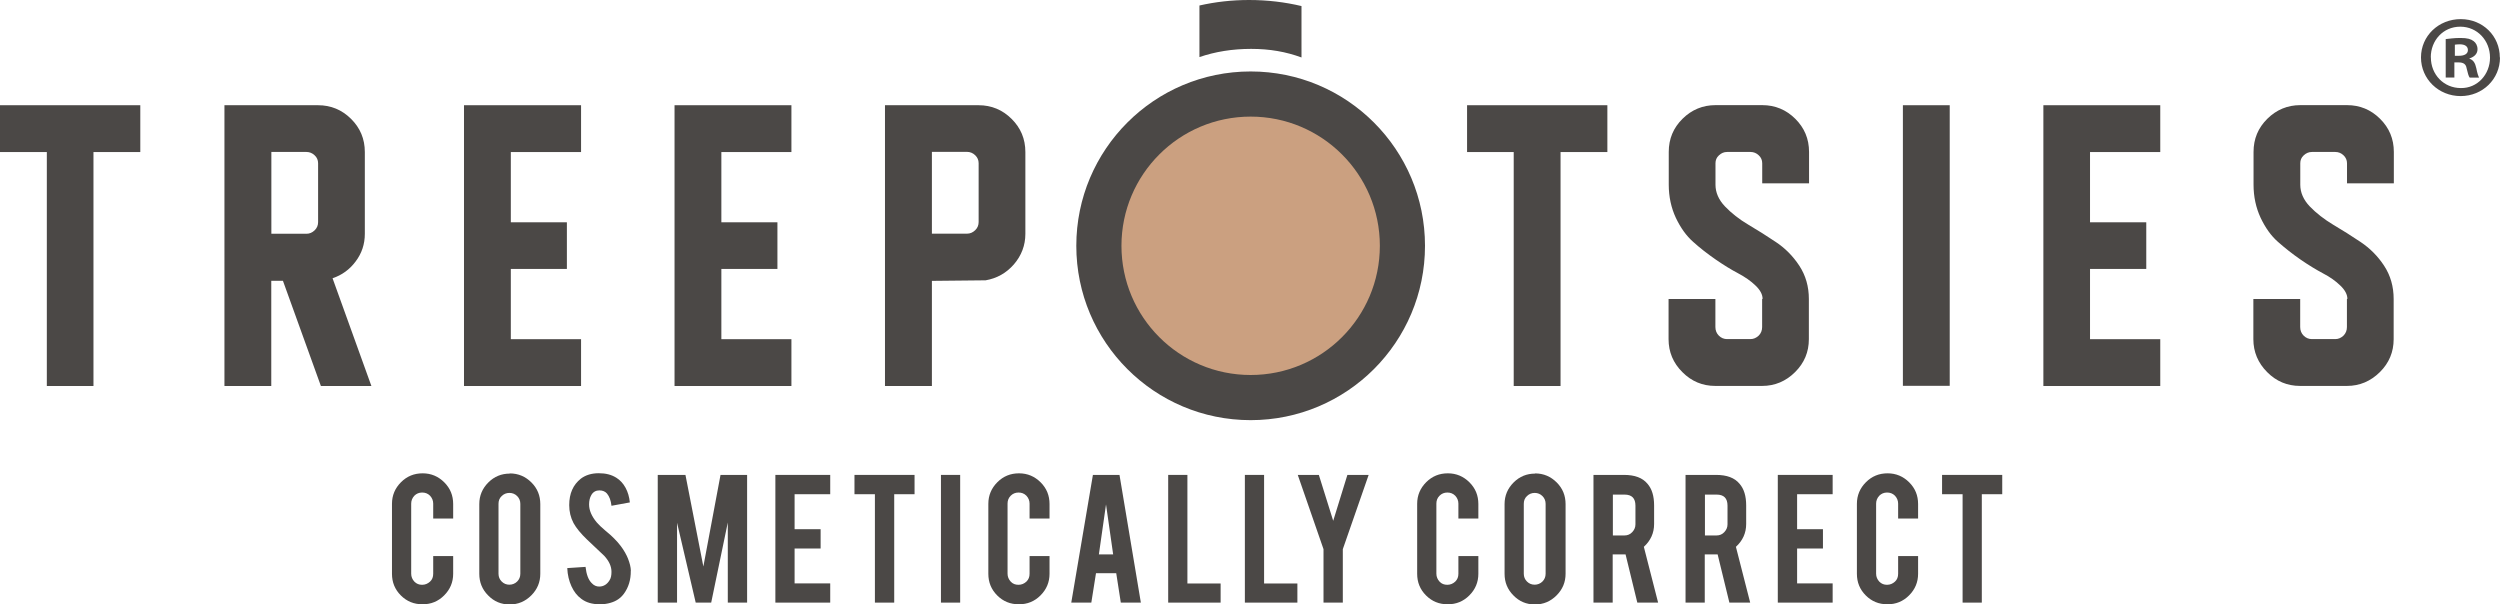 <?xml version="1.0" encoding="UTF-8"?><svg id="Livello_1" xmlns="http://www.w3.org/2000/svg" viewBox="0 0 268 64.78"><defs><style>.cls-1{fill:#cba080;}.cls-2{fill:#4b4846;}</style></defs><g id="Livello_1-2"><g><circle class="cls-2" cx="134.07" cy="26.35" r="18.69"/><circle class="cls-1" cx="134.07" cy="26.35" r="13.85"/><path class="cls-2" d="M45.29,64.78c-.91,0-1.68-.31-2.32-.95s-.95-1.41-.95-2.32v-7.5c0-.91,.33-1.68,.97-2.32s1.41-.95,2.32-.95,1.68,.33,2.32,.97,.95,1.41,.95,2.32v1.56h-2.14v-1.6c0-.33-.12-.61-.34-.85-.24-.24-.52-.34-.85-.34s-.61,.12-.83,.34c-.22,.24-.34,.52-.34,.85v7.51c0,.33,.12,.61,.34,.85,.24,.24,.5,.34,.83,.34s.61-.12,.85-.34,.34-.5,.34-.85v-1.89h2.14v1.9c0,.91-.33,1.68-.97,2.32s-1.41,.95-2.3,.95"/><path class="cls-2" d="M54.65,50.75c.91,0,1.68,.33,2.32,.97s.95,1.41,.95,2.32v7.47c0,.91-.33,1.68-.97,2.32s-1.41,.97-2.32,.97-1.68-.33-2.3-.97c-.64-.64-.95-1.41-.95-2.32v-7.47c0-.91,.33-1.68,.97-2.32s1.41-.95,2.3-.95m1.13,3.24c0-.33-.12-.61-.34-.83-.22-.22-.5-.34-.83-.34s-.61,.12-.83,.34c-.24,.22-.34,.5-.34,.83v7.5c0,.33,.12,.61,.34,.83,.24,.24,.52,.34,.83,.34s.61-.12,.83-.34c.22-.22,.34-.5,.34-.83v-7.5Z"/><path class="cls-2" d="M67.62,61.2c.01,.95-.24,1.77-.74,2.45-.34,.46-.8,.79-1.43,.97-.33,.1-.71,.16-1.14,.16-.82,0-1.48-.19-2-.59-.45-.33-.79-.77-1.05-1.34s-.42-1.22-.45-1.95l1.96-.13c.09,.8,.3,1.37,.64,1.72,.24,.27,.53,.4,.85,.39,.45-.01,.82-.24,1.08-.67,.15-.22,.21-.52,.21-.91,0-.58-.25-1.14-.77-1.71-.42-.39-1.02-.97-1.84-1.74-.68-.65-1.17-1.25-1.46-1.78-.31-.59-.46-1.23-.46-1.92,0-1.25,.42-2.18,1.25-2.84,.52-.39,1.16-.58,1.92-.58s1.37,.16,1.89,.49c.4,.25,.73,.61,.98,1.07s.4,.98,.46,1.57l-1.97,.36c-.06-.56-.22-.99-.48-1.31-.19-.22-.46-.34-.82-.34s-.67,.16-.86,.5c-.16,.27-.24,.61-.24,1.01,0,.62,.27,1.26,.82,1.92,.21,.24,.5,.53,.92,.88,.48,.4,.8,.68,.95,.85,.5,.5,.89,1.01,1.17,1.51,.13,.24,.24,.45,.31,.64,.19,.49,.3,.92,.31,1.31"/><polygon class="cls-2" points="72.58 64.6 70.51 64.6 70.51 50.91 73.48 50.91 75.4 60.73 77.24 50.91 80.09 50.91 80.09 64.6 78.02 64.6 78.02 56.01 76.24 64.6 74.58 64.6 72.58 56.04 72.58 64.6"/><polygon class="cls-2" points="83.12 64.6 83.12 50.91 89 50.91 89 52.98 85.18 52.98 85.18 56.73 87.97 56.73 87.97 58.8 85.18 58.8 85.18 62.54 89 62.54 89 64.6 83.12 64.6"/><polygon class="cls-2" points="93.79 52.98 91.6 52.98 91.6 50.91 98.04 50.91 98.04 52.98 95.86 52.98 95.86 64.6 93.79 64.6 93.79 52.98"/><rect class="cls-2" x="100.87" y="50.91" width="2.06" height="13.69"/><path class="cls-2" d="M109.22,64.78c-.91,0-1.68-.31-2.32-.95s-.95-1.41-.95-2.32v-7.5c0-.91,.33-1.68,.97-2.32s1.41-.95,2.32-.95,1.68,.33,2.32,.97,.95,1.41,.95,2.32v1.56h-2.14v-1.6c0-.33-.12-.61-.34-.85-.24-.24-.52-.34-.85-.34s-.61,.12-.83,.34c-.24,.24-.34,.52-.34,.85v7.51c0,.33,.12,.61,.34,.85s.5,.34,.83,.34,.61-.12,.85-.34c.24-.24,.34-.5,.34-.85v-1.89h2.14v1.9c0,.91-.33,1.68-.97,2.32s-1.41,.95-2.3,.95"/><path class="cls-2" d="M117.49,61.45l-.5,3.15h-2.15l2.32-13.69h2.85l2.29,13.69h-2.15l-.49-3.15h-2.15Zm1.08-7.41l-.77,5.39h1.53l-.77-5.39h.01Z"/><polygon class="cls-2" points="130.85 64.6 125.23 64.6 125.23 50.91 127.29 50.91 127.29 62.55 130.85 62.55 130.85 64.6"/><polygon class="cls-2" points="139.08 64.6 133.45 64.6 133.45 50.91 135.51 50.91 135.51 62.55 139.08 62.55 139.08 64.6"/><polygon class="cls-2" points="141.88 58.87 139.12 50.91 141.38 50.91 142.92 55.83 144.44 50.91 146.72 50.91 143.95 58.87 143.95 64.6 141.88 64.6 141.88 58.87"/><path class="cls-2" d="M155.19,64.78c-.91,0-1.68-.31-2.32-.95s-.95-1.41-.95-2.32v-7.5c0-.91,.33-1.68,.97-2.32s1.41-.95,2.32-.95,1.68,.33,2.32,.97,.95,1.41,.95,2.32v1.56h-2.14v-1.6c0-.33-.12-.61-.34-.85-.24-.24-.52-.34-.85-.34s-.61,.12-.83,.34c-.24,.24-.34,.52-.34,.85v7.51c0,.33,.12,.61,.34,.85s.5,.34,.83,.34,.61-.12,.85-.34c.24-.24,.34-.5,.34-.85v-1.89h2.14v1.9c0,.91-.33,1.68-.97,2.32s-1.41,.95-2.3,.95"/><path class="cls-2" d="M164.56,50.75c.91,0,1.68,.33,2.32,.97s.95,1.41,.95,2.32v7.47c0,.91-.33,1.68-.97,2.32s-1.41,.97-2.32,.97-1.68-.33-2.3-.97c-.64-.64-.95-1.41-.95-2.32v-7.47c0-.91,.33-1.68,.97-2.32s1.41-.95,2.3-.95m1.13,3.24c0-.33-.12-.61-.34-.83s-.5-.34-.83-.34-.61,.12-.83,.34c-.24,.22-.34,.5-.34,.83v7.5c0,.33,.12,.61,.34,.83,.24,.24,.52,.34,.83,.34s.61-.12,.83-.34c.22-.22,.34-.5,.34-.83v-7.5Z"/><path class="cls-2" d="M174.09,50.91c1.16,0,1.99,.31,2.52,.95,.48,.55,.71,1.32,.71,2.32v1.99c0,.97-.37,1.78-1.1,2.45l1.53,5.98h-2.23l-1.26-5.17h-1.38v5.17h-2.06v-13.69h3.27Zm1.23,3.3c0-.8-.39-1.19-1.17-1.19h-1.25v4.38h1.25c.33,0,.61-.12,.83-.36,.22-.24,.34-.5,.34-.83v-1.99h0Z"/><path class="cls-2" d="M183.96,50.91c1.16,0,1.99,.31,2.52,.95,.48,.55,.71,1.32,.71,2.32v1.99c0,.97-.37,1.78-1.1,2.45l1.53,5.98h-2.23l-1.26-5.17h-1.38v5.17h-2.06v-13.69h3.27Zm1.23,3.3c0-.8-.39-1.19-1.17-1.19h-1.25v4.38h1.25c.33,0,.61-.12,.83-.36,.22-.24,.34-.5,.34-.83v-1.99h0Z"/><polygon class="cls-2" points="190.58 64.6 190.58 50.91 196.46 50.91 196.46 52.98 192.65 52.98 192.65 56.73 195.42 56.73 195.42 58.8 192.65 58.8 192.65 62.54 196.46 62.54 196.46 64.6 190.58 64.6"/><path class="cls-2" d="M202.33,64.78c-.91,0-1.68-.31-2.32-.95s-.95-1.41-.95-2.32v-7.5c0-.91,.33-1.68,.97-2.32s1.41-.95,2.32-.95,1.68,.33,2.32,.97,.95,1.41,.95,2.32v1.56h-2.14v-1.6c0-.33-.12-.61-.34-.85-.24-.24-.52-.34-.85-.34s-.61,.12-.83,.34c-.22,.24-.34,.52-.34,.85v7.51c0,.33,.12,.61,.34,.85,.24,.24,.5,.34,.83,.34s.61-.12,.85-.34,.34-.5,.34-.85v-1.89h2.14v1.9c0,.91-.33,1.68-.97,2.32s-1.41,.95-2.3,.95"/><polygon class="cls-2" points="210.39 52.98 208.19 52.98 208.19 50.91 214.64 50.91 214.64 52.98 212.45 52.98 212.45 64.6 210.39 64.6 210.39 52.98"/><polygon class="cls-2" points="0 11.28 15.04 11.28 15.04 16.3 10.02 16.3 10.02 41.38 5.02 41.38 5.02 16.3 0 16.3 0 11.28"/><path class="cls-2" d="M39.82,41.38h-5.42l-4.07-11.28h-1.25v11.28h-5.02V11.28h10.04c1.37,0,2.55,.49,3.53,1.46,.98,.97,1.48,2.15,1.48,3.56v8.77c0,1.1-.33,2.09-.98,2.95-.65,.88-1.48,1.47-2.48,1.81,0,0,4.16,11.54,4.16,11.54Zm-5.72-23.88c0-.33-.12-.62-.37-.85-.25-.24-.55-.36-.88-.36h-3.76v8.77h3.76c.33,0,.62-.12,.88-.37s.37-.55,.37-.88v-6.31h0Z"/><polygon class="cls-2" points="49.74 11.28 62.29 11.28 62.29 16.3 54.76 16.3 54.76 23.83 60.77 23.83 60.77 28.83 54.76 28.83 54.76 36.36 62.29 36.36 62.29 41.38 49.74 41.38 49.74 11.28"/><polygon class="cls-2" points="72.31 11.28 84.84 11.28 84.84 16.3 77.33 16.3 77.33 23.83 83.34 23.83 83.34 28.83 77.33 28.83 77.33 36.36 84.84 36.36 84.84 41.38 72.31 41.38 72.31 11.28"/><path class="cls-2" d="M99.89,41.38h-5.02V11.28h10.04c1.37,0,2.55,.49,3.53,1.46,.98,.97,1.48,2.15,1.48,3.56v8.77c0,1.23-.42,2.33-1.23,3.27-.82,.94-1.83,1.5-3.03,1.71l-5.76,.06v11.28h-.01Zm5.02-23.89c0-.33-.13-.62-.37-.85-.25-.24-.55-.36-.88-.36h-3.76v8.77h3.76c.33,0,.62-.12,.88-.37s.37-.55,.37-.88v-6.31h0Z"/><polygon class="cls-2" points="157.27 11.28 172.31 11.28 172.31 16.3 167.29 16.3 167.29 41.38 162.27 41.38 162.27 16.3 157.27 16.3 157.27 11.28"/><path class="cls-2" d="M188.95,32.04c0-.46-.25-.95-.76-1.43-.5-.49-1.13-.92-1.86-1.31-.74-.39-1.54-.88-2.41-1.48-.88-.61-1.68-1.23-2.41-1.89-.74-.65-1.35-1.51-1.86-2.58-.5-1.07-.76-2.26-.76-3.56v-3.5c0-1.41,.49-2.58,1.48-3.56,.98-.97,2.17-1.46,3.53-1.46h5.02c1.37,0,2.55,.49,3.53,1.46,.98,.97,1.48,2.15,1.48,3.56v3.36h-5.02v-2.15c0-.33-.12-.62-.37-.85-.25-.24-.55-.36-.88-.36h-2.51c-.34,0-.62,.12-.88,.36s-.37,.52-.37,.85v2.3c0,.83,.34,1.62,1.02,2.33s1.51,1.37,2.51,1.96c.98,.58,1.97,1.2,2.95,1.86,.98,.65,1.83,1.5,2.51,2.54,.68,1.04,1.02,2.23,1.02,3.56v4.31c0,1.37-.49,2.55-1.48,3.53-.98,.98-2.17,1.48-3.53,1.48h-5.02c-1.37,0-2.55-.49-3.53-1.48-.99-.98-1.48-2.17-1.48-3.53v-4.31h5.02v3.01c0,.37,.13,.68,.37,.92,.25,.25,.55,.37,.88,.37h2.51c.33,0,.62-.13,.88-.37,.25-.25,.37-.56,.37-.92v-3.01h.01Z"/><rect class="cls-2" x="203.99" y="11.28" width="5.02" height="30.08"/><polygon class="cls-2" points="219.05 11.28 231.58 11.28 231.58 16.3 224.05 16.3 224.05 23.83 230.08 23.83 230.08 28.83 224.05 28.83 224.05 36.36 231.58 36.36 231.58 41.38 219.05 41.38 219.05 11.28"/><path class="cls-2" d="M251.64,32.04c0-.46-.25-.95-.76-1.43-.5-.49-1.11-.92-1.86-1.31-.73-.39-1.54-.88-2.41-1.48-.88-.61-1.66-1.23-2.41-1.89s-1.35-1.51-1.86-2.58c-.5-1.07-.76-2.26-.76-3.56v-3.5c0-1.41,.49-2.58,1.48-3.56,.98-.97,2.17-1.46,3.53-1.46h5.02c1.37,0,2.55,.49,3.53,1.46,.98,.97,1.48,2.15,1.48,3.56v3.36h-5.02v-2.15c0-.33-.13-.62-.37-.85-.25-.24-.55-.36-.88-.36h-2.51c-.33,0-.62,.12-.88,.36s-.37,.52-.37,.85v2.3c0,.83,.34,1.62,1.02,2.33s1.53,1.37,2.51,1.96c.98,.58,1.97,1.2,2.95,1.86s1.83,1.5,2.51,2.54c.68,1.04,1.02,2.23,1.02,3.56v4.31c0,1.37-.49,2.55-1.48,3.53-.99,.98-2.17,1.48-3.53,1.48h-5.02c-1.37,0-2.55-.49-3.53-1.48-.98-.98-1.48-2.17-1.48-3.53v-4.31h5.02v3.01c0,.37,.13,.68,.37,.92,.25,.25,.55,.37,.88,.37h2.51c.34,0,.62-.13,.88-.37,.25-.25,.37-.56,.37-.92v-3.01h.01Z"/><path class="cls-2" d="M268,6.16c0,2.32-1.86,4.14-4.22,4.14s-4.25-1.83-4.25-4.14,1.89-4.11,4.26-4.11,4.19,1.81,4.19,4.11h.01Zm-7.41,0c0,1.83,1.38,3.28,3.21,3.28,1.78,.03,3.13-1.46,3.13-3.27s-1.35-3.31-3.19-3.31-3.16,1.48-3.16,3.28h.01Zm2.54,2.15h-.95V4.19c.37-.04,.91-.12,1.57-.12,.77,0,1.13,.12,1.41,.33,.25,.18,.43,.48,.43,.88,0,.5-.37,.83-.86,.98v.04c.4,.12,.61,.45,.73,1.01,.12,.62,.22,.85,.3,1.01h-1.01c-.12-.15-.21-.5-.33-1.01-.07-.43-.33-.62-.86-.62h-.45v1.63h.01Zm.03-2.33h.45c.53,0,.95-.18,.95-.61,0-.37-.28-.62-.88-.62-.25,0-.43,.03-.52,.04v1.17h0Z"/><path class="cls-2" d="M133.91,0c-1.89,0-3.65,.21-5.33,.59V6.12c1.69-.58,3.53-.88,5.54-.88s3.74,.31,5.4,.92V.65c-1.77-.42-3.64-.65-5.63-.65"/></g></g></svg>